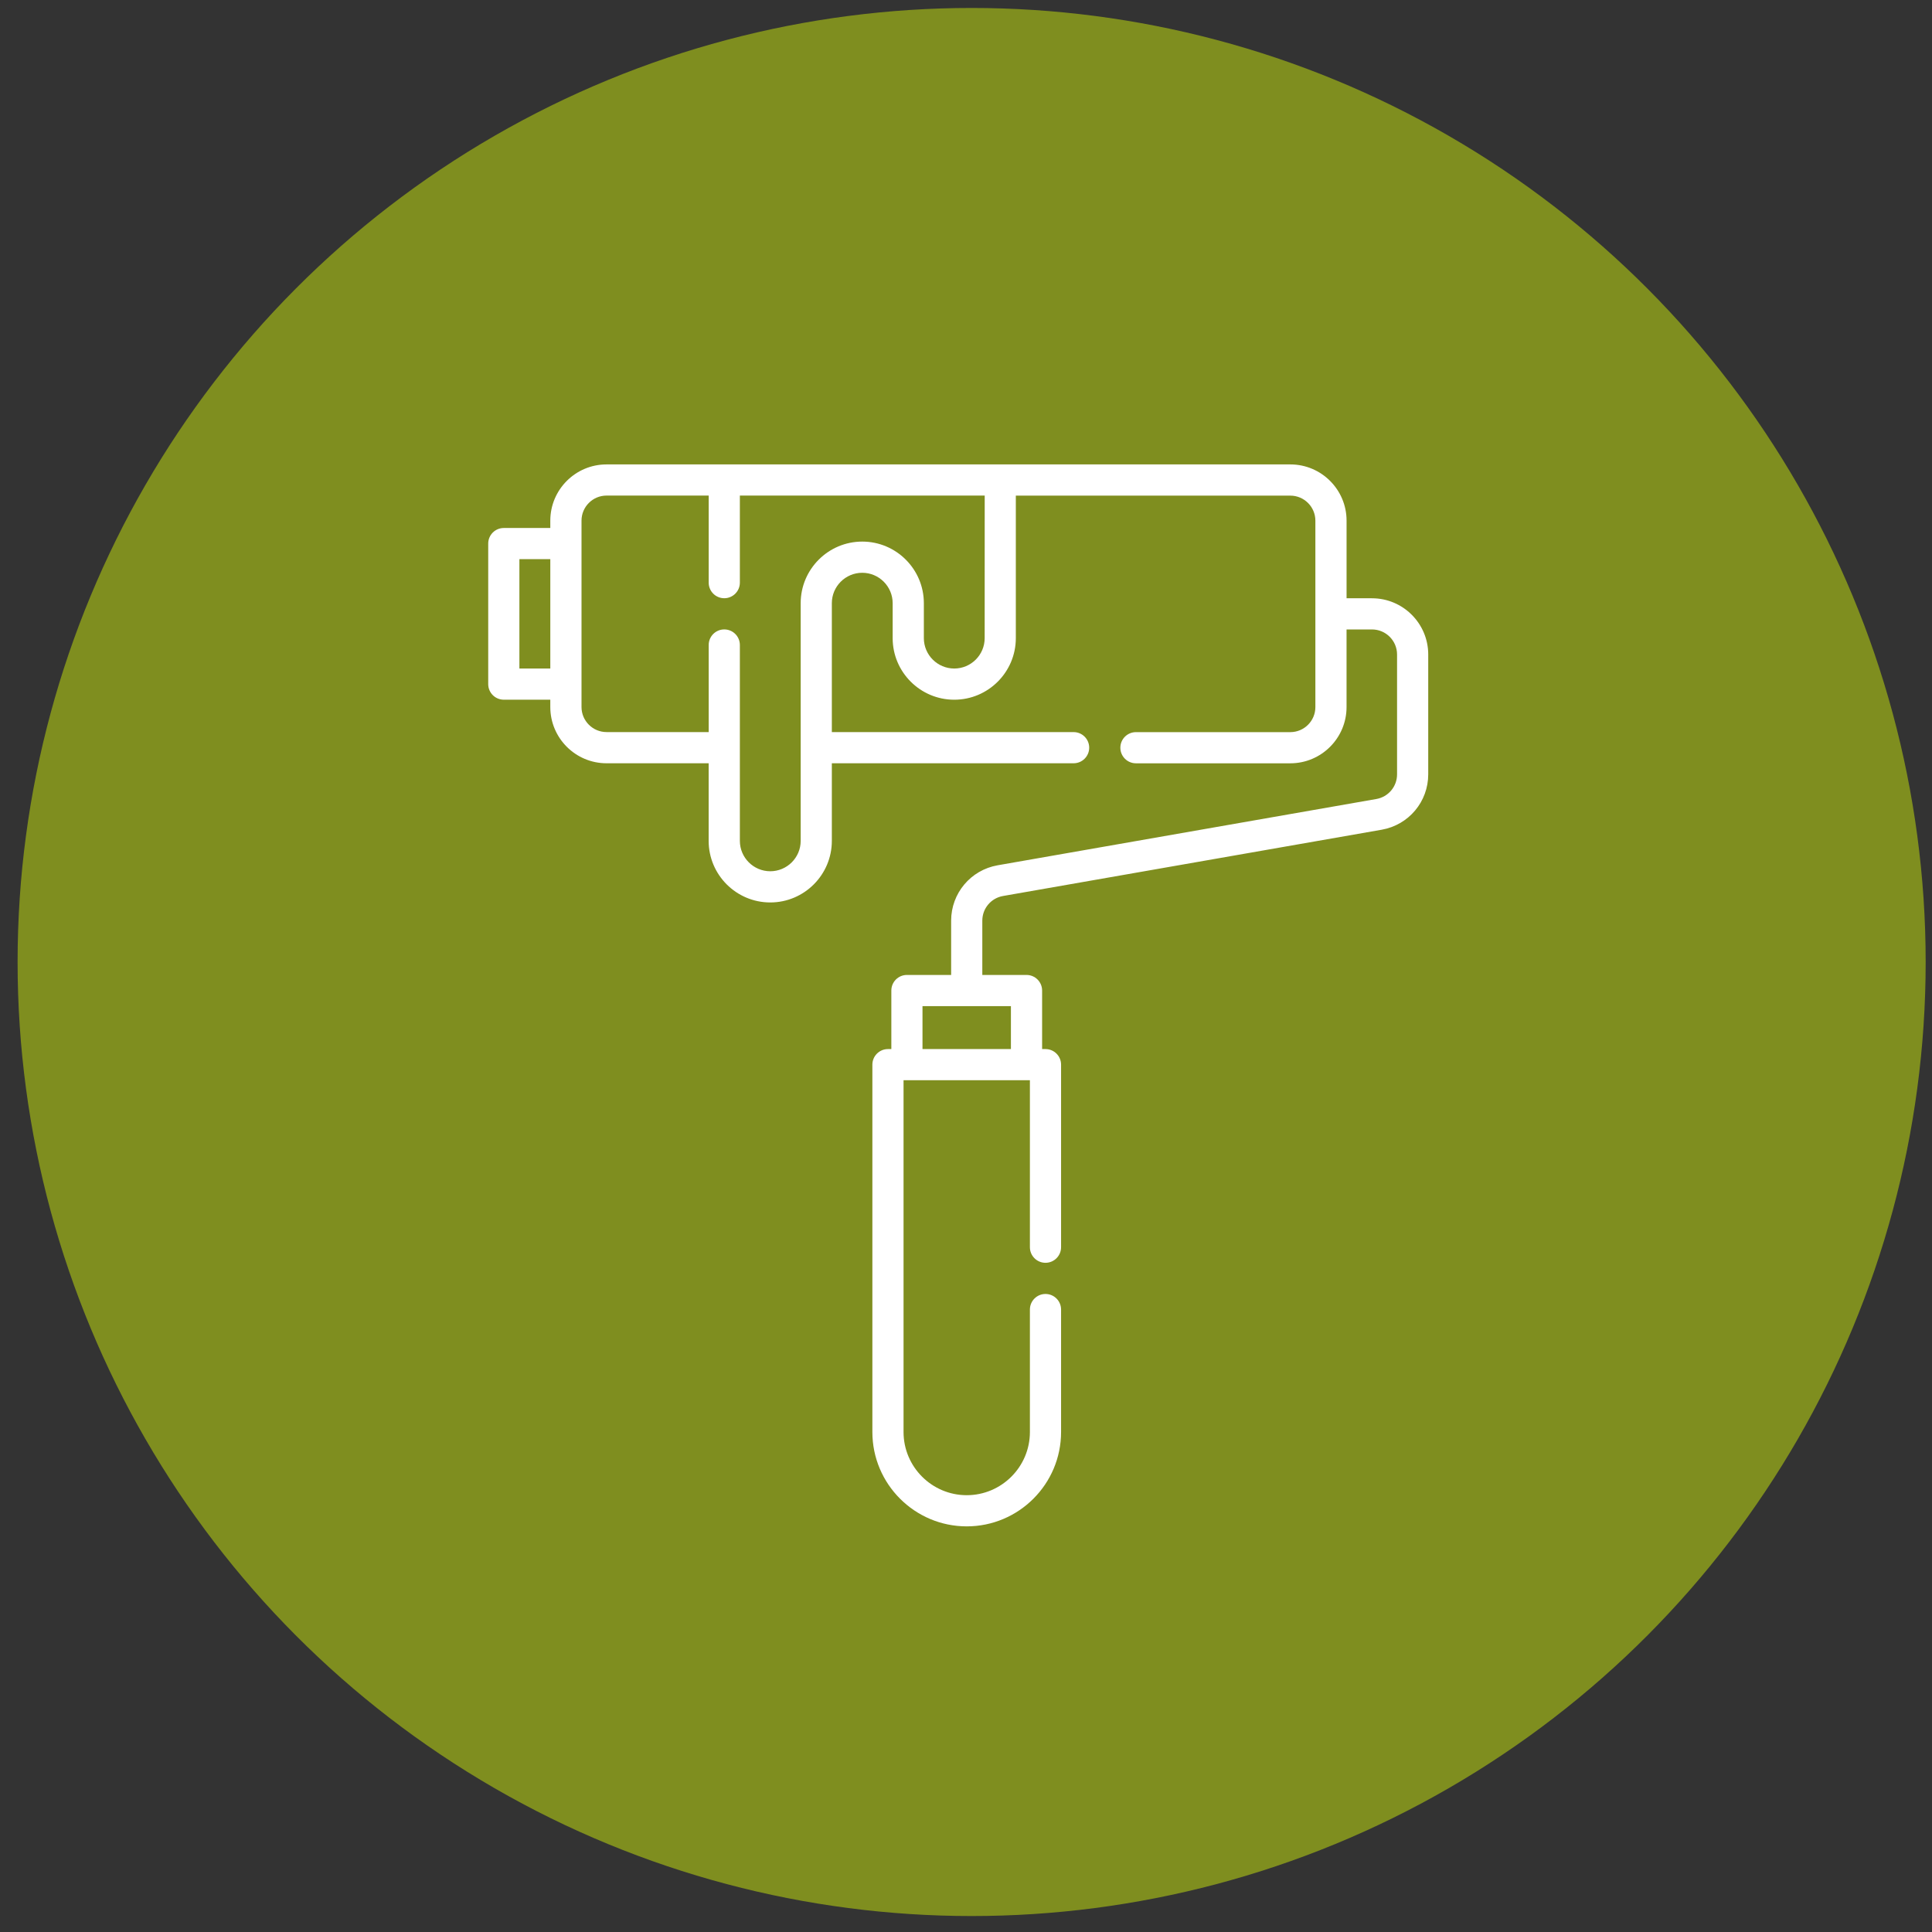 <?xml version="1.0" encoding="UTF-8"?> <svg xmlns="http://www.w3.org/2000/svg" xmlns:xlink="http://www.w3.org/1999/xlink" fill="none" height="104" viewBox="0 0 104 104" width="104"><rect x="0" y="0" width="104" height="104" fill="#333333" stroke="none"/><clipPath id="a"><path d="m23 25h57.164v57.164h-57.164z"></path></clipPath><circle cx="52.303" cy="51.785" fill="#7f8e1f" r="51.356"></circle><g clip-path="url(#a)"><path d="m73.857 32.204h-1.371v-4.178c0-1.668-1.357-3.026-3.026-3.026h-36.811c-1.668 0-3.026 1.357-3.026 3.026v.396h-2.503c-.464 0-.839.376-.839.839v7.565c0 .464.376.839.839.839h2.503v.396c0 1.668 1.357 3.026 3.026 3.026h5.498v4.177c0 1.828 1.487 3.315 3.316 3.315 1.828 0 3.315-1.487 3.315-3.315v-4.177h13.015c.463 0 .839-.376.839-.839 0-.463-.376-.839-.839-.839h-13.015v-6.939c0-.903.735-1.637 1.637-1.637s1.637.735 1.637 1.637v1.881c0 1.828 1.487 3.315 3.315 3.315 1.828 0 3.315-1.487 3.315-3.315v-7.671h14.777c.743 0 1.348.605 1.348 1.348v10.035c0 .743-.605 1.348-1.348 1.348h-8.311c-.463 0-.839.376-.839.839 0 .463.376.839.839.839h8.311c1.668 0 3.026-1.357 3.026-3.026v-4.179h1.371c.743 0 1.348.605 1.348 1.348v6.452c0 .656-.469 1.214-1.115 1.327l-20.385 3.568c-1.451.254-2.504 1.507-2.504 2.98v2.923h-2.38c-.464 0-.839.376-.839.839v3.151h-.182c-.463 0-.839.376-.839.839v19.775c0 2.8 2.278 5.079 5.079 5.079s5.079-2.278 5.079-5.079v-6.592c0-.463-.376-.839-.839-.839-.463 0-.839.376-.839.839v6.592c0 1.875-1.526 3.401-3.401 3.401s-3.401-1.526-3.401-3.401v-18.936h6.802v8.988c0 .463.376.839.839.839.464 0 .839-.376.839-.839v-9.827c0-.464-.376-.839-.839-.839h-.182v-3.151c0-.463-.376-.839-.839-.839h-2.38v-2.923c0-.656.469-1.214 1.115-1.327l20.385-3.568c1.451-.254 2.504-1.507 2.504-2.98v-6.452c0-1.668-1.357-3.026-3.026-3.026zm-45.898 3.783v-5.887h1.664v5.887zm25.046-1.637c0 .903-.734 1.637-1.637 1.637s-1.637-.734-1.637-1.637v-1.881c0-1.828-1.487-3.315-3.315-3.315-1.828 0-3.315 1.487-3.315 3.315v12.794c0 .903-.735 1.637-1.637 1.637s-1.637-.735-1.637-1.637v-10.542c0-.464-.376-.839-.839-.839-.464 0-.839.376-.839.839v4.687h-5.498c-.743 0-1.348-.605-1.348-1.348v-10.035c0-.743.605-1.348 1.348-1.348h5.498v4.687c0 .464.376.839.839.839.463 0 .839-.376.839-.839v-4.687h13.18zm1.413 22.122h-4.76v-2.312h4.76z" fill="#fff"></path></g></svg> 